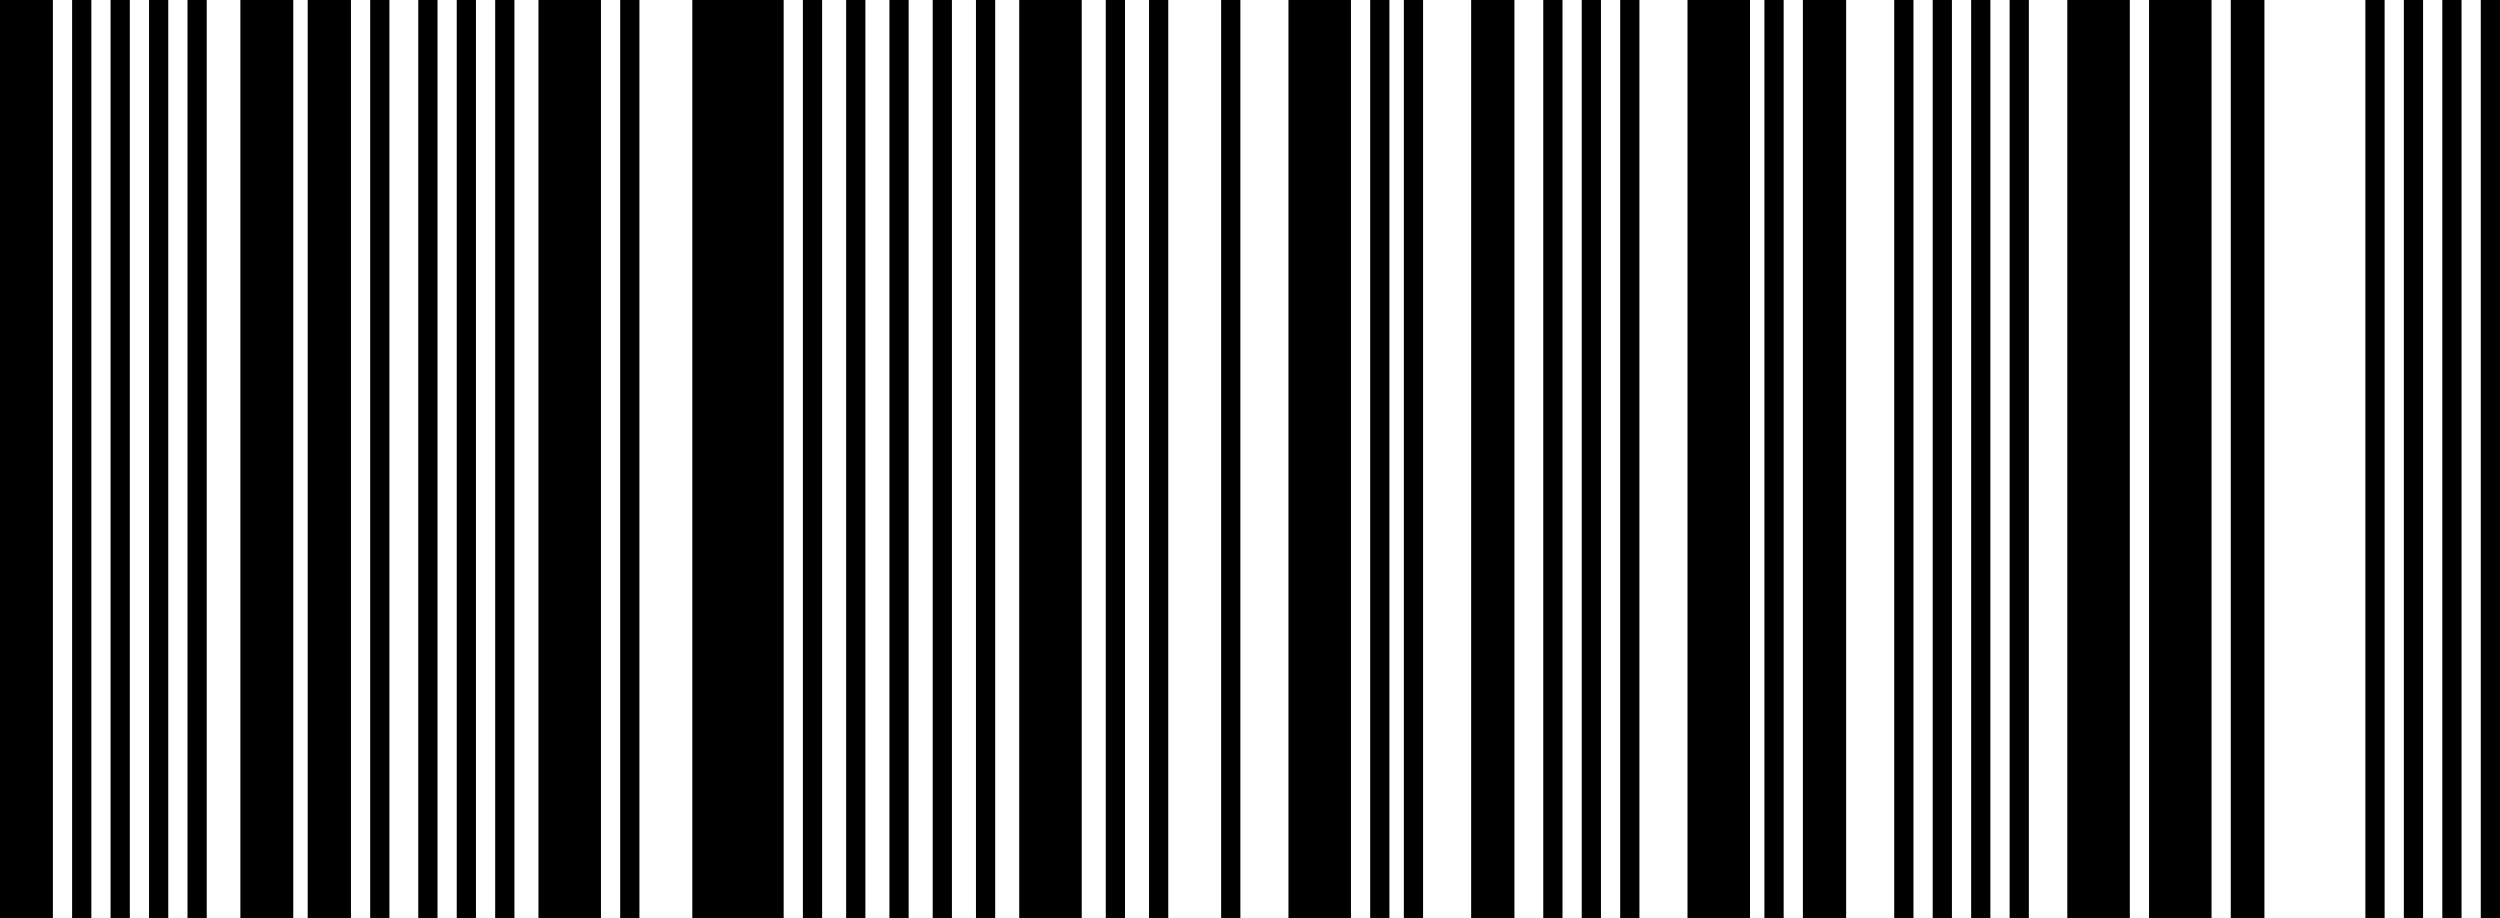 <?xml version="1.0" encoding="UTF-8"?> <svg xmlns="http://www.w3.org/2000/svg" width="520" height="191" viewBox="0 0 520 191" fill="none"><rect width="11" height="191" fill="black"></rect><rect x="50" width="11" height="191" fill="black"></rect><rect x="112" width="13" height="191" fill="black"></rect><rect x="212" width="13" height="191" fill="black"></rect><rect x="268" width="13" height="191" fill="black"></rect><rect x="430" width="13" height="191" fill="black"></rect><rect x="447" width="13" height="191" fill="black"></rect><rect x="464" width="7" height="191" fill="black"></rect><rect x="351" width="13" height="191" fill="black"></rect><rect x="144" width="19" height="191" fill="black"></rect><rect x="64" width="9" height="191" fill="black"></rect><rect x="306" width="9" height="191" fill="black"></rect><rect x="375" width="9" height="191" fill="black"></rect><rect x="15" width="4" height="191" fill="black"></rect><rect x="23" width="4" height="191" fill="black"></rect><rect x="31" width="4" height="191" fill="black"></rect><rect x="39" width="4" height="191" fill="black"></rect><rect x="77" width="4" height="191" fill="black"></rect><rect x="87" width="4" height="191" fill="black"></rect><rect x="95" width="4" height="191" fill="black"></rect><rect x="103" width="4" height="191" fill="black"></rect><rect x="129" width="4" height="191" fill="black"></rect><rect x="167" width="4" height="191" fill="black"></rect><rect x="176" width="4" height="191" fill="black"></rect><rect x="185" width="4" height="191" fill="black"></rect><rect x="194" width="4" height="191" fill="black"></rect><rect x="203" width="4" height="191" fill="black"></rect><rect x="230" width="4" height="191" fill="black"></rect><rect x="239" width="4" height="191" fill="black"></rect><rect x="254" width="4" height="191" fill="black"></rect><rect x="285" width="4" height="191" fill="black"></rect><rect x="292" width="4" height="191" fill="black"></rect><rect x="321" width="4" height="191" fill="black"></rect><rect x="329" width="4" height="191" fill="black"></rect><rect x="337" width="4" height="191" fill="black"></rect><rect x="367" width="4" height="191" fill="black"></rect><rect x="394" width="4" height="191" fill="black"></rect><rect x="402" width="4" height="191" fill="black"></rect><rect x="410" width="4" height="191" fill="black"></rect><rect x="418" width="4" height="191" fill="black"></rect><rect x="492" width="4" height="191" fill="black"></rect><rect x="500" width="4" height="191" fill="black"></rect><rect x="508" width="4" height="191" fill="black"></rect><rect x="516" width="4" height="191" fill="black"></rect></svg> 
